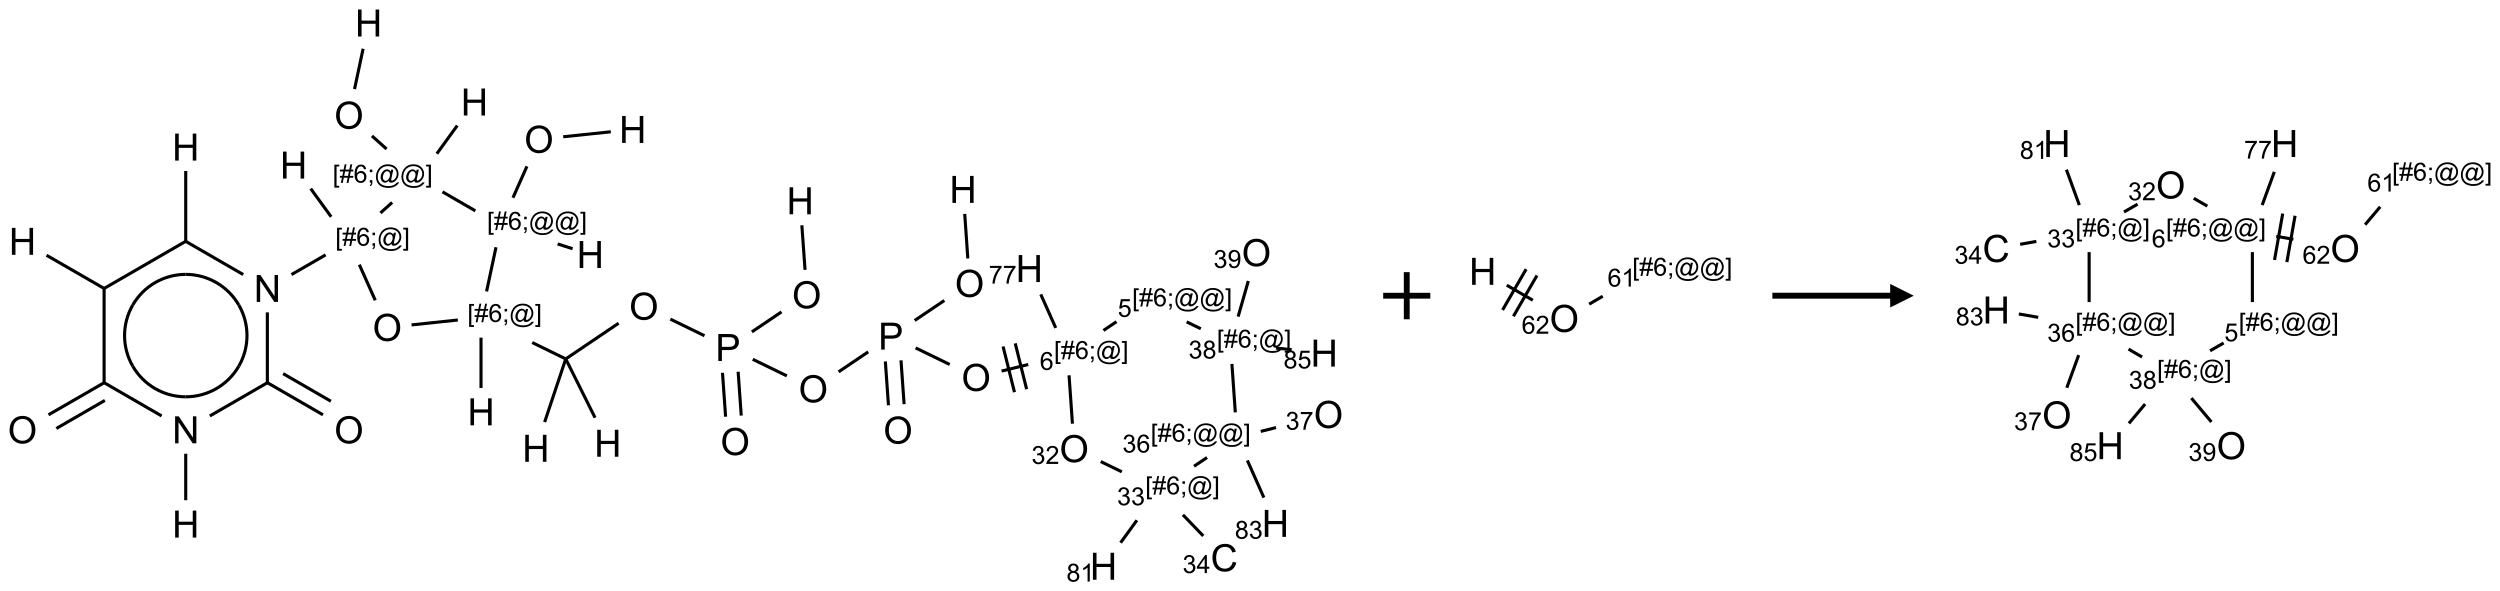 <?xml version="1.0" encoding="UTF-8"?>
<svg xmlns="http://www.w3.org/2000/svg" xmlns:xlink="http://www.w3.org/1999/xlink" width="1061" height="251" viewBox="0 0 1061 251">
<defs>
<g>
<g id="glyph-0-0">
<path d="M 2 0 L 2 -10 L 10 -10 L 10 0 Z M 2.25 -0.25 L 9.75 -0.25 L 9.75 -9.75 L 2.25 -9.75 Z M 2.25 -0.25 "/>
</g>
<g id="glyph-0-1">
<path d="M 1.281 0 L 1.281 -11.453 L 2.797 -11.453 L 2.797 -6.75 L 8.75 -6.75 L 8.75 -11.453 L 10.266 -11.453 L 10.266 0 L 8.75 0 L 8.75 -5.398 L 2.797 -5.398 L 2.797 0 Z M 1.281 0 "/>
</g>
<g id="glyph-0-2">
<path d="M 0.773 -5.578 C 0.773 -7.48 1.285 -8.969 2.305 -10.043 C 3.324 -11.117 4.645 -11.656 6.258 -11.656 C 7.316 -11.656 8.27 -11.402 9.117 -10.898 C 9.965 -10.395 10.613 -9.688 11.059 -8.785 C 11.504 -7.883 11.727 -6.855 11.727 -5.711 C 11.727 -4.551 11.492 -3.512 11.023 -2.594 C 10.555 -1.676 9.891 -0.984 9.031 -0.512 C 8.172 -0.039 7.246 0.195 6.25 0.195 C 5.172 0.195 4.207 -0.066 3.359 -0.586 C 2.512 -1.105 1.867 -1.816 1.43 -2.719 C 0.992 -3.621 0.773 -4.574 0.773 -5.578 Z M 2.336 -5.555 C 2.336 -4.176 2.707 -3.086 3.449 -2.293 C 4.191 -1.5 5.121 -1.102 6.242 -1.102 C 7.383 -1.102 8.32 -1.504 9.059 -2.305 C 9.797 -3.105 10.164 -4.246 10.164 -5.719 C 10.164 -6.652 10.008 -7.465 9.691 -8.16 C 9.375 -8.855 8.914 -9.395 8.309 -9.777 C 7.703 -10.16 7.02 -10.352 6.266 -10.352 C 5.191 -10.352 4.27 -9.984 3.496 -9.246 C 2.723 -8.508 2.336 -7.277 2.336 -5.555 Z M 2.336 -5.555 "/>
</g>
<g id="glyph-0-3">
<path d="M 1.219 0 L 1.219 -11.453 L 2.773 -11.453 L 8.789 -2.461 L 8.789 -11.453 L 10.242 -11.453 L 10.242 0 L 8.688 0 L 2.672 -9 L 2.672 0 Z M 1.219 0 "/>
</g>
<g id="glyph-0-4">
<path d="M 1.234 0 L 1.234 -11.453 L 5.555 -11.453 C 6.316 -11.453 6.895 -11.418 7.297 -11.344 C 7.859 -11.25 8.332 -11.07 8.711 -10.809 C 9.09 -10.547 9.398 -10.176 9.629 -9.703 C 9.859 -9.23 9.977 -8.707 9.977 -8.141 C 9.977 -7.168 9.668 -6.344 9.047 -5.668 C 8.426 -4.992 7.309 -4.656 5.688 -4.656 L 2.75 -4.656 L 2.75 0 Z M 2.75 -6.008 L 5.711 -6.008 C 6.691 -6.008 7.387 -6.191 7.797 -6.555 C 8.207 -6.918 8.414 -7.434 8.414 -8.094 C 8.414 -8.574 8.293 -8.984 8.051 -9.324 C 7.809 -9.664 7.488 -9.891 7.094 -10 C 6.84 -10.066 6.367 -10.102 5.68 -10.102 L 2.75 -10.102 Z M 2.75 -6.008 "/>
</g>
<g id="glyph-0-5">
<path d="M 9.406 -4.016 L 10.922 -3.633 C 10.605 -2.387 10.031 -1.438 9.207 -0.785 C 8.383 -0.133 7.371 0.195 6.18 0.195 C 4.945 0.195 3.941 -0.055 3.168 -0.559 C 2.395 -1.062 1.805 -1.789 1.402 -2.742 C 1 -3.695 0.797 -4.719 0.797 -5.812 C 0.797 -7.004 1.023 -8.047 1.48 -8.934 C 1.938 -9.82 2.586 -10.496 3.426 -10.957 C 4.266 -11.418 5.191 -11.648 6.203 -11.648 C 7.348 -11.648 8.312 -11.355 9.094 -10.773 C 9.875 -10.191 10.418 -9.371 10.727 -8.312 L 9.234 -7.961 C 8.969 -8.793 8.582 -9.402 8.078 -9.781 C 7.574 -10.16 6.938 -10.352 6.172 -10.352 C 5.293 -10.352 4.555 -10.141 3.965 -9.719 C 3.375 -9.297 2.957 -8.73 2.719 -8.02 C 2.48 -7.309 2.359 -6.574 2.359 -5.82 C 2.359 -4.848 2.5 -3.996 2.785 -3.27 C 3.07 -2.543 3.512 -2 4.109 -1.641 C 4.707 -1.281 5.355 -1.102 6.055 -1.102 C 6.902 -1.102 7.621 -1.348 8.211 -1.836 C 8.801 -2.324 9.199 -3.051 9.406 -4.016 Z M 9.406 -4.016 "/>
</g>
<g id="glyph-1-0">
<path d="M 1.332 0 L 1.332 -6.668 L 6.668 -6.668 L 6.668 0 Z M 1.5 -0.168 L 6.5 -0.168 L 6.5 -6.5 L 1.5 -6.5 Z M 1.5 -0.168 "/>
</g>
<g id="glyph-1-1">
<path d="M 0.723 2.121 L 0.723 -7.637 L 2.793 -7.637 L 2.793 -6.859 L 1.66 -6.859 L 1.66 1.344 L 2.793 1.344 L 2.793 2.121 Z M 0.723 2.121 "/>
</g>
<g id="glyph-1-2">
<path d="M 0.535 0.129 L 0.988 -2.09 L 0.109 -2.09 L 0.109 -2.863 L 1.145 -2.863 L 1.531 -4.754 L 0.109 -4.754 L 0.109 -5.531 L 1.688 -5.531 L 2.141 -7.766 L 2.922 -7.766 L 2.469 -5.531 L 4.109 -5.531 L 4.562 -7.766 L 5.348 -7.766 L 4.895 -5.531 L 5.797 -5.531 L 5.797 -4.754 L 4.738 -4.754 L 4.348 -2.863 L 5.797 -2.863 L 5.797 -2.09 L 4.191 -2.09 L 3.738 0.129 L 2.957 0.129 L 3.406 -2.09 L 1.77 -2.09 L 1.316 0.129 Z M 1.926 -2.863 L 3.562 -2.863 L 3.953 -4.754 L 2.312 -4.754 Z M 1.926 -2.863 "/>
</g>
<g id="glyph-1-3">
<path d="M 5.309 -5.766 L 4.375 -5.691 C 4.293 -6.059 4.172 -6.328 4.02 -6.496 C 3.766 -6.762 3.453 -6.895 3.082 -6.895 C 2.785 -6.895 2.523 -6.812 2.297 -6.645 C 2 -6.43 1.77 -6.117 1.598 -5.703 C 1.43 -5.289 1.34 -4.703 1.332 -3.938 C 1.559 -4.281 1.836 -4.535 2.16 -4.703 C 2.488 -4.871 2.828 -4.953 3.188 -4.953 C 3.812 -4.953 4.344 -4.723 4.785 -4.262 C 5.223 -3.801 5.441 -3.207 5.441 -2.48 C 5.441 -2 5.34 -1.555 5.133 -1.145 C 4.926 -0.73 4.641 -0.418 4.281 -0.199 C 3.922 0.02 3.512 0.129 3.051 0.129 C 2.27 0.129 1.633 -0.156 1.141 -0.73 C 0.648 -1.305 0.402 -2.254 0.402 -3.574 C 0.402 -5.051 0.672 -6.121 1.219 -6.793 C 1.695 -7.375 2.336 -7.668 3.141 -7.668 C 3.742 -7.668 4.234 -7.5 4.617 -7.16 C 5 -6.824 5.23 -6.359 5.309 -5.766 Z M 1.48 -2.473 C 1.48 -2.152 1.547 -1.844 1.684 -1.547 C 1.82 -1.25 2.016 -1.027 2.262 -0.871 C 2.508 -0.719 2.766 -0.641 3.035 -0.641 C 3.434 -0.641 3.773 -0.801 4.059 -1.121 C 4.344 -1.441 4.484 -1.875 4.484 -2.422 C 4.484 -2.949 4.344 -3.367 4.062 -3.668 C 3.781 -3.973 3.426 -4.125 3 -4.125 C 2.578 -4.125 2.219 -3.973 1.922 -3.668 C 1.625 -3.363 1.48 -2.969 1.48 -2.473 Z M 1.48 -2.473 "/>
</g>
<g id="glyph-1-4">
<path d="M 0.949 -4.465 L 0.949 -5.531 L 2.016 -5.531 L 2.016 -4.465 Z M 0.949 0 L 0.949 -1.066 L 2.016 -1.066 L 2.016 0 C 2.016 0.391 1.945 0.711 1.809 0.949 C 1.668 1.191 1.449 1.379 1.145 1.512 L 0.887 1.109 C 1.082 1.023 1.23 0.895 1.324 0.727 C 1.418 0.559 1.469 0.316 1.48 0 Z M 0.949 0 "/>
</g>
<g id="glyph-1-5">
<path d="M 6.047 -0.848 C 5.82 -0.59 5.57 -0.379 5.289 -0.223 C 5.008 -0.062 4.73 0.016 4.449 0.016 C 4.141 0.016 3.84 -0.074 3.547 -0.254 C 3.254 -0.434 3.02 -0.715 2.836 -1.09 C 2.652 -1.465 2.562 -1.875 2.562 -2.324 C 2.562 -2.875 2.703 -3.43 2.988 -3.98 C 3.27 -4.535 3.621 -4.953 4.043 -5.23 C 4.461 -5.508 4.871 -5.645 5.266 -5.645 C 5.566 -5.645 5.855 -5.566 6.129 -5.41 C 6.402 -5.25 6.641 -5.012 6.84 -4.688 L 7.016 -5.496 L 7.949 -5.496 L 7.199 -2 C 7.094 -1.516 7.043 -1.246 7.043 -1.191 C 7.043 -1.098 7.078 -1.02 7.148 -0.949 C 7.219 -0.883 7.305 -0.848 7.406 -0.848 C 7.59 -0.848 7.832 -0.953 8.129 -1.168 C 8.527 -1.445 8.84 -1.816 9.07 -2.285 C 9.301 -2.75 9.418 -3.234 9.418 -3.73 C 9.418 -4.309 9.27 -4.852 8.973 -5.355 C 8.676 -5.859 8.23 -6.262 7.645 -6.562 C 7.055 -6.863 6.406 -7.016 5.691 -7.016 C 4.879 -7.016 4.137 -6.824 3.465 -6.445 C 2.793 -6.066 2.273 -5.52 1.902 -4.809 C 1.535 -4.098 1.348 -3.34 1.348 -2.527 C 1.348 -1.676 1.535 -0.941 1.902 -0.328 C 2.273 0.285 2.809 0.742 3.508 1.035 C 4.207 1.328 4.984 1.473 5.832 1.473 C 6.742 1.473 7.504 1.32 8.121 1.016 C 8.734 0.711 9.195 0.34 9.5 -0.098 L 10.441 -0.098 C 10.266 0.266 9.961 0.637 9.531 1.016 C 9.102 1.395 8.59 1.695 7.996 1.914 C 7.402 2.133 6.688 2.246 5.848 2.246 C 5.078 2.246 4.367 2.145 3.715 1.949 C 3.066 1.75 2.512 1.453 2.051 1.055 C 1.594 0.656 1.25 0.199 1.016 -0.316 C 0.723 -0.973 0.578 -1.684 0.578 -2.441 C 0.578 -3.289 0.75 -4.098 1.098 -4.863 C 1.523 -5.805 2.125 -6.527 2.902 -7.027 C 3.684 -7.527 4.629 -7.777 5.738 -7.777 C 6.602 -7.777 7.375 -7.602 8.059 -7.246 C 8.746 -6.895 9.285 -6.371 9.684 -5.672 C 10.02 -5.07 10.188 -4.418 10.188 -3.715 C 10.188 -2.707 9.832 -1.812 9.125 -1.031 C 8.492 -0.328 7.801 0.02 7.051 0.02 C 6.812 0.02 6.617 -0.016 6.473 -0.09 C 6.324 -0.16 6.215 -0.266 6.145 -0.402 C 6.102 -0.488 6.066 -0.637 6.047 -0.848 Z M 3.527 -2.262 C 3.527 -1.785 3.641 -1.414 3.863 -1.152 C 4.09 -0.887 4.348 -0.754 4.641 -0.754 C 4.836 -0.754 5.039 -0.812 5.254 -0.93 C 5.469 -1.047 5.676 -1.219 5.871 -1.449 C 6.066 -1.676 6.23 -1.969 6.355 -2.32 C 6.48 -2.672 6.543 -3.027 6.543 -3.379 C 6.543 -3.852 6.426 -4.219 6.191 -4.48 C 5.957 -4.738 5.672 -4.871 5.332 -4.871 C 5.109 -4.871 4.902 -4.812 4.707 -4.699 C 4.512 -4.586 4.32 -4.406 4.137 -4.156 C 3.953 -3.906 3.805 -3.602 3.691 -3.246 C 3.582 -2.887 3.527 -2.559 3.527 -2.262 Z M 3.527 -2.262 "/>
</g>
<g id="glyph-1-6">
<path d="M 2.27 2.121 L 0.203 2.121 L 0.203 1.344 L 1.332 1.344 L 1.332 -6.859 L 0.203 -6.859 L 0.203 -7.637 L 2.27 -7.637 Z M 2.27 2.121 "/>
</g>
<g id="glyph-1-7">
<path d="M 0.504 -6.637 L 0.504 -7.535 L 5.449 -7.535 L 5.449 -6.809 C 4.961 -6.289 4.48 -5.602 4.004 -4.746 C 3.527 -3.887 3.156 -3.004 2.895 -2.098 C 2.707 -1.461 2.59 -0.762 2.535 0 L 1.574 0 C 1.582 -0.602 1.703 -1.328 1.926 -2.176 C 2.152 -3.027 2.477 -3.848 2.898 -4.637 C 3.32 -5.426 3.77 -6.094 4.246 -6.637 Z M 0.504 -6.637 "/>
</g>
<g id="glyph-1-8">
<path d="M 0.441 -2 L 1.426 -2.082 C 1.5 -1.605 1.668 -1.242 1.934 -1.004 C 2.199 -0.762 2.52 -0.641 2.895 -0.641 C 3.348 -0.641 3.73 -0.812 4.043 -1.152 C 4.355 -1.492 4.512 -1.941 4.512 -2.504 C 4.512 -3.039 4.359 -3.461 4.059 -3.77 C 3.758 -4.078 3.367 -4.234 2.879 -4.234 C 2.578 -4.234 2.305 -4.164 2.062 -4.027 C 1.82 -3.891 1.629 -3.715 1.488 -3.496 L 0.609 -3.609 L 1.348 -7.531 L 5.145 -7.531 L 5.145 -6.637 L 2.098 -6.637 L 1.688 -4.582 C 2.145 -4.902 2.625 -5.062 3.129 -5.062 C 3.797 -5.062 4.359 -4.832 4.816 -4.371 C 5.277 -3.91 5.504 -3.312 5.504 -2.59 C 5.504 -1.898 5.305 -1.301 4.902 -0.797 C 4.41 -0.18 3.742 0.129 2.895 0.129 C 2.199 0.129 1.633 -0.062 1.195 -0.453 C 0.758 -0.844 0.504 -1.359 0.441 -2 Z M 0.441 -2 "/>
</g>
<g id="glyph-1-9">
<path d="M 0.449 -2.016 L 1.387 -2.141 C 1.492 -1.609 1.676 -1.227 1.934 -0.992 C 2.191 -0.758 2.508 -0.641 2.879 -0.641 C 3.32 -0.641 3.695 -0.793 3.996 -1.098 C 4.301 -1.402 4.453 -1.781 4.453 -2.234 C 4.453 -2.664 4.312 -3.02 4.031 -3.301 C 3.75 -3.578 3.391 -3.719 2.957 -3.719 C 2.781 -3.719 2.562 -3.684 2.297 -3.613 L 2.402 -4.438 C 2.465 -4.43 2.516 -4.426 2.551 -4.426 C 2.949 -4.426 3.312 -4.531 3.629 -4.738 C 3.949 -4.949 4.109 -5.27 4.109 -5.703 C 4.109 -6.047 3.992 -6.332 3.762 -6.559 C 3.527 -6.785 3.227 -6.895 2.859 -6.895 C 2.496 -6.895 2.191 -6.781 1.949 -6.551 C 1.707 -6.324 1.547 -5.98 1.48 -5.52 L 0.543 -5.688 C 0.656 -6.316 0.918 -6.805 1.324 -7.148 C 1.73 -7.492 2.234 -7.668 2.84 -7.668 C 3.254 -7.668 3.641 -7.578 3.988 -7.398 C 4.34 -7.219 4.609 -6.977 4.793 -6.668 C 4.98 -6.359 5.074 -6.031 5.074 -5.684 C 5.074 -5.352 4.984 -5.051 4.809 -4.781 C 4.629 -4.512 4.367 -4.297 4.02 -4.137 C 4.473 -4.031 4.824 -3.816 5.074 -3.488 C 5.324 -3.16 5.449 -2.75 5.449 -2.254 C 5.449 -1.59 5.203 -1.023 4.719 -0.559 C 4.234 -0.098 3.617 0.137 2.875 0.137 C 2.203 0.137 1.648 -0.062 1.207 -0.465 C 0.762 -0.863 0.512 -1.379 0.449 -2.016 Z M 0.449 -2.016 "/>
</g>
<g id="glyph-1-10">
<path d="M 1.887 -4.141 C 1.496 -4.281 1.207 -4.484 1.02 -4.75 C 0.832 -5.016 0.738 -5.328 0.738 -5.699 C 0.738 -6.254 0.938 -6.719 1.34 -7.098 C 1.738 -7.477 2.27 -7.668 2.934 -7.668 C 3.598 -7.668 4.137 -7.473 4.543 -7.086 C 4.949 -6.699 5.152 -6.227 5.152 -5.672 C 5.152 -5.316 5.059 -5.008 4.871 -4.746 C 4.688 -4.484 4.406 -4.281 4.027 -4.141 C 4.496 -3.988 4.852 -3.742 5.098 -3.402 C 5.34 -3.062 5.465 -2.656 5.465 -2.184 C 5.465 -1.531 5.234 -0.98 4.77 -0.535 C 4.309 -0.09 3.703 0.129 2.949 0.129 C 2.195 0.129 1.586 -0.094 1.125 -0.539 C 0.664 -0.984 0.434 -1.543 0.434 -2.207 C 0.434 -2.703 0.559 -3.121 0.809 -3.457 C 1.062 -3.793 1.422 -4.02 1.887 -4.141 Z M 1.699 -5.73 C 1.699 -5.367 1.812 -5.074 2.047 -4.844 C 2.281 -4.613 2.582 -4.5 2.953 -4.5 C 3.312 -4.5 3.609 -4.613 3.84 -4.84 C 4.07 -5.066 4.188 -5.348 4.188 -5.676 C 4.188 -6.02 4.07 -6.309 3.832 -6.543 C 3.594 -6.777 3.297 -6.895 2.941 -6.895 C 2.586 -6.895 2.289 -6.781 2.051 -6.551 C 1.816 -6.324 1.699 -6.047 1.699 -5.73 Z M 1.395 -2.203 C 1.395 -1.938 1.461 -1.676 1.586 -1.426 C 1.711 -1.176 1.902 -0.984 2.152 -0.848 C 2.402 -0.711 2.672 -0.641 2.957 -0.641 C 3.406 -0.641 3.777 -0.785 4.066 -1.074 C 4.359 -1.363 4.504 -1.727 4.504 -2.172 C 4.504 -2.625 4.355 -2.996 4.055 -3.293 C 3.754 -3.586 3.379 -3.734 2.926 -3.734 C 2.484 -3.734 2.121 -3.59 1.832 -3.297 C 1.543 -3.004 1.395 -2.641 1.395 -2.203 Z M 1.395 -2.203 "/>
</g>
<g id="glyph-1-11">
<path d="M 0.582 -1.766 L 1.484 -1.848 C 1.562 -1.426 1.707 -1.117 1.922 -0.926 C 2.137 -0.734 2.414 -0.641 2.75 -0.641 C 3.039 -0.641 3.289 -0.707 3.508 -0.84 C 3.727 -0.973 3.902 -1.148 4.043 -1.367 C 4.18 -1.586 4.297 -1.887 4.391 -2.262 C 4.484 -2.637 4.531 -3.016 4.531 -3.406 C 4.531 -3.449 4.531 -3.512 4.527 -3.594 C 4.34 -3.297 4.082 -3.055 3.758 -2.867 C 3.434 -2.68 3.082 -2.59 2.703 -2.59 C 2.07 -2.59 1.535 -2.816 1.098 -3.277 C 0.66 -3.734 0.441 -4.34 0.441 -5.09 C 0.441 -5.863 0.672 -6.484 1.129 -6.957 C 1.586 -7.43 2.156 -7.668 2.844 -7.668 C 3.34 -7.668 3.793 -7.531 4.207 -7.266 C 4.617 -7 4.93 -6.617 5.145 -6.121 C 5.355 -5.629 5.465 -4.91 5.465 -3.973 C 5.465 -2.996 5.359 -2.223 5.145 -1.645 C 4.934 -1.066 4.617 -0.625 4.199 -0.324 C 3.781 -0.02 3.293 0.129 2.73 0.129 C 2.133 0.129 1.645 -0.035 1.266 -0.367 C 0.887 -0.699 0.66 -1.164 0.582 -1.766 Z M 4.422 -5.137 C 4.422 -5.676 4.277 -6.102 3.992 -6.418 C 3.707 -6.734 3.359 -6.891 2.957 -6.891 C 2.543 -6.891 2.18 -6.719 1.871 -6.379 C 1.562 -6.039 1.406 -5.598 1.406 -5.059 C 1.406 -4.57 1.555 -4.176 1.848 -3.871 C 2.141 -3.566 2.5 -3.418 2.934 -3.418 C 3.367 -3.418 3.723 -3.57 4.004 -3.871 C 4.281 -4.176 4.422 -4.598 4.422 -5.137 Z M 4.422 -5.137 "/>
</g>
<g id="glyph-1-12">
<path d="M 3.449 0 L 3.449 -1.828 L 0.137 -1.828 L 0.137 -2.688 L 3.621 -7.637 L 4.387 -7.637 L 4.387 -2.688 L 5.418 -2.688 L 5.418 -1.828 L 4.387 -1.828 L 4.387 0 Z M 3.449 -2.688 L 3.449 -6.129 L 1.059 -2.688 Z M 3.449 -2.688 "/>
</g>
<g id="glyph-1-13">
<path d="M 3.973 0 L 3.035 0 L 3.035 -5.973 C 2.809 -5.758 2.516 -5.543 2.148 -5.328 C 1.781 -5.113 1.453 -4.953 1.16 -4.844 L 1.16 -5.75 C 1.684 -5.996 2.145 -6.297 2.535 -6.645 C 2.93 -6.996 3.207 -7.336 3.371 -7.668 L 3.973 -7.668 Z M 3.973 0 "/>
</g>
<g id="glyph-1-14">
<path d="M 5.371 -0.902 L 5.371 0 L 0.324 0 C 0.316 -0.227 0.352 -0.441 0.434 -0.652 C 0.562 -0.996 0.766 -1.332 1.051 -1.668 C 1.332 -2 1.742 -2.387 2.277 -2.824 C 3.105 -3.504 3.668 -4.043 3.957 -4.441 C 4.25 -4.84 4.395 -5.215 4.395 -5.566 C 4.395 -5.938 4.262 -6.254 3.996 -6.508 C 3.73 -6.762 3.387 -6.891 2.957 -6.891 C 2.508 -6.891 2.145 -6.754 1.875 -6.484 C 1.605 -6.215 1.469 -5.84 1.465 -5.359 L 0.5 -5.457 C 0.566 -6.176 0.812 -6.727 1.246 -7.102 C 1.676 -7.477 2.254 -7.668 2.98 -7.668 C 3.711 -7.668 4.293 -7.465 4.719 -7.059 C 5.145 -6.652 5.359 -6.148 5.359 -5.547 C 5.359 -5.242 5.297 -4.941 5.172 -4.645 C 5.047 -4.352 4.84 -4.039 4.551 -3.715 C 4.262 -3.387 3.777 -2.938 3.105 -2.371 C 2.543 -1.898 2.18 -1.578 2.02 -1.41 C 1.859 -1.242 1.73 -1.07 1.625 -0.902 Z M 5.371 -0.902 "/>
</g>
</g>
</defs>
<path fill="none" stroke-width="0.033" stroke-linecap="butt" stroke-linejoin="miter" stroke="rgb(0%, 0%, 0%)" stroke-opacity="1" stroke-miterlimit="10" d="M 6.242 1.154 L 5.737 1.207 " transform="matrix(40, 0, 0, 40, 9.543, 9.768)"/>
<path fill="none" stroke-width="0.033" stroke-linecap="butt" stroke-linejoin="miter" stroke="rgb(0%, 0%, 0%)" stroke-opacity="1" stroke-miterlimit="10" d="M 5.352 1.521 L 5.204 1.854 " transform="matrix(40, 0, 0, 40, 9.543, 9.768)"/>
<path fill="none" stroke-width="0.033" stroke-linecap="butt" stroke-linejoin="miter" stroke="rgb(0%, 0%, 0%)" stroke-opacity="1" stroke-miterlimit="10" d="M 5.678 2.344 L 5.837 2.395 " transform="matrix(40, 0, 0, 40, 9.543, 9.768)"/>
<path fill="none" stroke-width="0.033" stroke-linecap="butt" stroke-linejoin="miter" stroke="rgb(0%, 0%, 0%)" stroke-opacity="1" stroke-miterlimit="10" d="M 4.805 1.993 L 4.456 1.791 " transform="matrix(40, 0, 0, 40, 9.543, 9.768)"/>
<path fill="none" stroke-width="0.033" stroke-linecap="butt" stroke-linejoin="miter" stroke="rgb(0%, 0%, 0%)" stroke-opacity="1" stroke-miterlimit="10" d="M 4.396 1.387 L 4.613 1.088 " transform="matrix(40, 0, 0, 40, 9.543, 9.768)"/>
<path fill="none" stroke-width="0.033" stroke-linecap="butt" stroke-linejoin="miter" stroke="rgb(0%, 0%, 0%)" stroke-opacity="1" stroke-miterlimit="10" d="M 3.863 1.337 L 3.708 1.198 " transform="matrix(40, 0, 0, 40, 9.543, 9.768)"/>
<path fill="none" stroke-width="0.033" stroke-linecap="butt" stroke-linejoin="miter" stroke="rgb(0%, 0%, 0%)" stroke-opacity="1" stroke-miterlimit="10" d="M 3.523 0.701 L 3.614 0.273 " transform="matrix(40, 0, 0, 40, 9.543, 9.768)"/>
<path fill="none" stroke-width="0.033" stroke-linecap="butt" stroke-linejoin="miter" stroke="rgb(0%, 0%, 0%)" stroke-opacity="1" stroke-miterlimit="10" d="M 3.922 1.904 L 3.798 2.015 " transform="matrix(40, 0, 0, 40, 9.543, 9.768)"/>
<path fill="none" stroke-width="0.033" stroke-linecap="butt" stroke-linejoin="miter" stroke="rgb(0%, 0%, 0%)" stroke-opacity="1" stroke-miterlimit="10" d="M 3.275 2.056 L 3.058 1.757 " transform="matrix(40, 0, 0, 40, 9.543, 9.768)"/>
<path fill="none" stroke-width="0.033" stroke-linecap="butt" stroke-linejoin="miter" stroke="rgb(0%, 0%, 0%)" stroke-opacity="1" stroke-miterlimit="10" d="M 3.216 2.46 L 2.854 2.669 " transform="matrix(40, 0, 0, 40, 9.543, 9.768)"/>
<path fill="none" stroke-width="0.033" stroke-linecap="butt" stroke-linejoin="miter" stroke="rgb(0%, 0%, 0%)" stroke-opacity="1" stroke-miterlimit="10" d="M 2.342 2.669 L 1.724 2.312 " transform="matrix(40, 0, 0, 40, 9.543, 9.768)"/>
<path fill="none" stroke-width="0.033" stroke-linecap="butt" stroke-linejoin="miter" stroke="rgb(0%, 0%, 0%)" stroke-opacity="1" stroke-miterlimit="10" d="M 1.732 2.326 L 1.732 1.57 " transform="matrix(40, 0, 0, 40, 9.543, 9.768)"/>
<path fill="none" stroke-width="0.033" stroke-linecap="butt" stroke-linejoin="miter" stroke="rgb(0%, 0%, 0%)" stroke-opacity="1" stroke-miterlimit="10" d="M 1.732 2.316 L 0.858 2.821 " transform="matrix(40, 0, 0, 40, 9.543, 9.768)"/>
<path fill="none" stroke-width="0.033" stroke-linecap="butt" stroke-linejoin="miter" stroke="rgb(0%, 0%, 0%)" stroke-opacity="1" stroke-miterlimit="10" d="M 0.874 2.821 L 0.255 2.464 " transform="matrix(40, 0, 0, 40, 9.543, 9.768)"/>
<path fill="none" stroke-width="0.033" stroke-linecap="butt" stroke-linejoin="miter" stroke="rgb(0%, 0%, 0%)" stroke-opacity="1" stroke-miterlimit="10" d="M 0.866 2.816 L 0.866 3.826 " transform="matrix(40, 0, 0, 40, 9.543, 9.768)"/>
<path fill="none" stroke-width="0.033" stroke-linecap="butt" stroke-linejoin="miter" stroke="rgb(0%, 0%, 0%)" stroke-opacity="1" stroke-miterlimit="10" d="M 0.874 3.812 L 0.276 4.157 " transform="matrix(40, 0, 0, 40, 9.543, 9.768)"/>
<path fill="none" stroke-width="0.033" stroke-linecap="butt" stroke-linejoin="miter" stroke="rgb(0%, 0%, 0%)" stroke-opacity="1" stroke-miterlimit="10" d="M 0.874 4.004 L 0.359 4.302 " transform="matrix(40, 0, 0, 40, 9.543, 9.768)"/>
<path fill="none" stroke-width="0.033" stroke-linecap="butt" stroke-linejoin="miter" stroke="rgb(0%, 0%, 0%)" stroke-opacity="1" stroke-miterlimit="10" d="M 0.866 3.816 L 1.476 4.169 " transform="matrix(40, 0, 0, 40, 9.543, 9.768)"/>
<path fill="none" stroke-width="0.033" stroke-linecap="butt" stroke-linejoin="miter" stroke="rgb(0%, 0%, 0%)" stroke-opacity="1" stroke-miterlimit="10" d="M 1.732 4.57 L 1.732 5.063 " transform="matrix(40, 0, 0, 40, 9.543, 9.768)"/>
<path fill="none" stroke-width="0.033" stroke-linecap="butt" stroke-linejoin="miter" stroke="rgb(0%, 0%, 0%)" stroke-opacity="1" stroke-miterlimit="10" d="M 1.988 4.169 L 2.606 3.812 " transform="matrix(40, 0, 0, 40, 9.543, 9.768)"/>
<path fill="none" stroke-width="0.033" stroke-linecap="butt" stroke-linejoin="miter" stroke="rgb(0%, 0%, 0%)" stroke-opacity="1" stroke-miterlimit="10" d="M 2.598 3.826 L 2.598 3.07 " transform="matrix(40, 0, 0, 40, 9.543, 9.768)"/>
<path fill="none" stroke-width="0.033" stroke-linecap="butt" stroke-linejoin="miter" stroke="rgb(0%, 0%, 0%)" stroke-opacity="1" stroke-miterlimit="10" d="M 2.598 3.816 L 3.188 4.157 " transform="matrix(40, 0, 0, 40, 9.543, 9.768)"/>
<path fill="none" stroke-width="0.033" stroke-linecap="butt" stroke-linejoin="miter" stroke="rgb(0%, 0%, 0%)" stroke-opacity="1" stroke-miterlimit="10" d="M 2.765 3.72 L 3.272 4.013 " transform="matrix(40, 0, 0, 40, 9.543, 9.768)"/>
<path fill="none" stroke-width="0.033" stroke-linecap="butt" stroke-linejoin="miter" stroke="rgb(0%, 0%, 0%)" stroke-opacity="1" stroke-miterlimit="10" d="M 3.574 2.564 L 3.743 2.942 " transform="matrix(40, 0, 0, 40, 9.543, 9.768)"/>
<path fill="none" stroke-width="0.033" stroke-linecap="butt" stroke-linejoin="miter" stroke="rgb(0%, 0%, 0%)" stroke-opacity="1" stroke-miterlimit="10" d="M 4.128 3.203 L 4.619 3.151 " transform="matrix(40, 0, 0, 40, 9.543, 9.768)"/>
<path fill="none" stroke-width="0.033" stroke-linecap="butt" stroke-linejoin="miter" stroke="rgb(0%, 0%, 0%)" stroke-opacity="1" stroke-miterlimit="10" d="M 4.924 2.848 L 5.024 2.379 " transform="matrix(40, 0, 0, 40, 9.543, 9.768)"/>
<path fill="none" stroke-width="0.033" stroke-linecap="butt" stroke-linejoin="miter" stroke="rgb(0%, 0%, 0%)" stroke-opacity="1" stroke-miterlimit="10" d="M 4.865 3.338 L 4.865 3.872 " transform="matrix(40, 0, 0, 40, 9.543, 9.768)"/>
<path fill="none" stroke-width="0.033" stroke-linecap="butt" stroke-linejoin="miter" stroke="rgb(0%, 0%, 0%)" stroke-opacity="1" stroke-miterlimit="10" d="M 5.408 3.39 L 5.764 3.564 " transform="matrix(40, 0, 0, 40, 9.543, 9.768)"/>
<path fill="none" stroke-width="0.033" stroke-linecap="butt" stroke-linejoin="miter" stroke="rgb(0%, 0%, 0%)" stroke-opacity="1" stroke-miterlimit="10" d="M 5.764 3.564 L 5.54 4.234 " transform="matrix(40, 0, 0, 40, 9.543, 9.768)"/>
<path fill="none" stroke-width="0.033" stroke-linecap="butt" stroke-linejoin="miter" stroke="rgb(0%, 0%, 0%)" stroke-opacity="1" stroke-miterlimit="10" d="M 5.764 3.564 L 6.075 4.188 " transform="matrix(40, 0, 0, 40, 9.543, 9.768)"/>
<path fill="none" stroke-width="0.033" stroke-linecap="butt" stroke-linejoin="miter" stroke="rgb(0%, 0%, 0%)" stroke-opacity="1" stroke-miterlimit="10" d="M 5.764 3.564 L 6.325 3.185 " transform="matrix(40, 0, 0, 40, 9.543, 9.768)"/>
<path fill="none" stroke-width="0.033" stroke-linecap="butt" stroke-linejoin="miter" stroke="rgb(0%, 0%, 0%)" stroke-opacity="1" stroke-miterlimit="10" d="M 6.874 3.142 L 7.236 3.318 " transform="matrix(40, 0, 0, 40, 9.543, 9.768)"/>
<path fill="none" stroke-width="0.033" stroke-linecap="butt" stroke-linejoin="miter" stroke="rgb(0%, 0%, 0%)" stroke-opacity="1" stroke-miterlimit="10" d="M 7.427 3.711 L 7.46 4.177 " transform="matrix(40, 0, 0, 40, 9.543, 9.768)"/>
<path fill="none" stroke-width="0.033" stroke-linecap="butt" stroke-linejoin="miter" stroke="rgb(0%, 0%, 0%)" stroke-opacity="1" stroke-miterlimit="10" d="M 7.593 3.7 L 7.626 4.165 " transform="matrix(40, 0, 0, 40, 9.543, 9.768)"/>
<path fill="none" stroke-width="0.033" stroke-linecap="butt" stroke-linejoin="miter" stroke="rgb(0%, 0%, 0%)" stroke-opacity="1" stroke-miterlimit="10" d="M 7.739 3.277 L 8.053 3.065 " transform="matrix(40, 0, 0, 40, 9.543, 9.768)"/>
<path fill="none" stroke-width="0.033" stroke-linecap="butt" stroke-linejoin="miter" stroke="rgb(0%, 0%, 0%)" stroke-opacity="1" stroke-miterlimit="10" d="M 8.303 2.619 L 8.269 2.146 " transform="matrix(40, 0, 0, 40, 9.543, 9.768)"/>
<path fill="none" stroke-width="0.033" stroke-linecap="butt" stroke-linejoin="miter" stroke="rgb(0%, 0%, 0%)" stroke-opacity="1" stroke-miterlimit="10" d="M 7.748 3.568 L 8.11 3.744 " transform="matrix(40, 0, 0, 40, 9.543, 9.768)"/>
<path fill="none" stroke-width="0.033" stroke-linecap="butt" stroke-linejoin="miter" stroke="rgb(0%, 0%, 0%)" stroke-opacity="1" stroke-miterlimit="10" d="M 8.659 3.701 L 8.973 3.489 " transform="matrix(40, 0, 0, 40, 9.543, 9.768)"/>
<path fill="none" stroke-width="0.033" stroke-linecap="butt" stroke-linejoin="miter" stroke="rgb(0%, 0%, 0%)" stroke-opacity="1" stroke-miterlimit="10" d="M 9.155 3.591 L 9.188 4.056 " transform="matrix(40, 0, 0, 40, 9.543, 9.768)"/>
<path fill="none" stroke-width="0.033" stroke-linecap="butt" stroke-linejoin="miter" stroke="rgb(0%, 0%, 0%)" stroke-opacity="1" stroke-miterlimit="10" d="M 9.321 3.579 L 9.354 4.044 " transform="matrix(40, 0, 0, 40, 9.543, 9.768)"/>
<path fill="none" stroke-width="0.033" stroke-linecap="butt" stroke-linejoin="miter" stroke="rgb(0%, 0%, 0%)" stroke-opacity="1" stroke-miterlimit="10" d="M 9.466 3.156 L 9.781 2.944 " transform="matrix(40, 0, 0, 40, 9.543, 9.768)"/>
<path fill="none" stroke-width="0.033" stroke-linecap="butt" stroke-linejoin="miter" stroke="rgb(0%, 0%, 0%)" stroke-opacity="1" stroke-miterlimit="10" d="M 10.03 2.498 L 9.997 2.025 " transform="matrix(40, 0, 0, 40, 9.543, 9.768)"/>
<path fill="none" stroke-width="0.033" stroke-linecap="butt" stroke-linejoin="miter" stroke="rgb(0%, 0%, 0%)" stroke-opacity="1" stroke-miterlimit="10" d="M 9.476 3.447 L 9.838 3.623 " transform="matrix(40, 0, 0, 40, 9.543, 9.768)"/>
<path fill="none" stroke-width="0.033" stroke-linecap="butt" stroke-linejoin="miter" stroke="rgb(0%, 0%, 0%)" stroke-opacity="1" stroke-miterlimit="10" d="M 10.388 3.693 L 10.671 3.623 " transform="matrix(40, 0, 0, 40, 9.543, 9.768)"/>
<path fill="none" stroke-width="0.033" stroke-linecap="butt" stroke-linejoin="miter" stroke="rgb(0%, 0%, 0%)" stroke-opacity="1" stroke-miterlimit="10" d="M 10.654 3.885 L 10.533 3.399 " transform="matrix(40, 0, 0, 40, 9.543, 9.768)"/>
<path fill="none" stroke-width="0.033" stroke-linecap="butt" stroke-linejoin="miter" stroke="rgb(0%, 0%, 0%)" stroke-opacity="1" stroke-miterlimit="10" d="M 10.525 3.917 L 10.404 3.432 " transform="matrix(40, 0, 0, 40, 9.543, 9.768)"/>
<path fill="none" stroke-width="0.033" stroke-linecap="butt" stroke-linejoin="miter" stroke="rgb(0%, 0%, 0%)" stroke-opacity="1" stroke-miterlimit="10" d="M 10.963 3.235 L 10.804 2.879 " transform="matrix(40, 0, 0, 40, 9.543, 9.768)"/>
<path fill="none" stroke-width="0.033" stroke-linecap="butt" stroke-linejoin="miter" stroke="rgb(0%, 0%, 0%)" stroke-opacity="1" stroke-miterlimit="10" d="M 11.469 3.262 L 11.607 3.169 " transform="matrix(40, 0, 0, 40, 9.543, 9.768)"/>
<path fill="none" stroke-width="0.033" stroke-linecap="butt" stroke-linejoin="miter" stroke="rgb(0%, 0%, 0%)" stroke-opacity="1" stroke-miterlimit="10" d="M 12.352 3.171 L 12.502 3.244 " transform="matrix(40, 0, 0, 40, 9.543, 9.768)"/>
<path fill="none" stroke-width="0.033" stroke-linecap="butt" stroke-linejoin="miter" stroke="rgb(0%, 0%, 0%)" stroke-opacity="1" stroke-miterlimit="10" d="M 12.898 3.115 L 13.006 2.737 " transform="matrix(40, 0, 0, 40, 9.543, 9.768)"/>
<path fill="none" stroke-width="0.033" stroke-linecap="butt" stroke-linejoin="miter" stroke="rgb(0%, 0%, 0%)" stroke-opacity="1" stroke-miterlimit="10" d="M 13.3 3.449 L 13.466 3.466 " transform="matrix(40, 0, 0, 40, 9.543, 9.768)"/>
<path fill="none" stroke-width="0.033" stroke-linecap="butt" stroke-linejoin="miter" stroke="rgb(0%, 0%, 0%)" stroke-opacity="1" stroke-miterlimit="10" d="M 12.832 3.617 L 12.868 4.131 " transform="matrix(40, 0, 0, 40, 9.543, 9.768)"/>
<path fill="none" stroke-width="0.033" stroke-linecap="butt" stroke-linejoin="miter" stroke="rgb(0%, 0%, 0%)" stroke-opacity="1" stroke-miterlimit="10" d="M 13.138 4.333 L 13.3 4.292 " transform="matrix(40, 0, 0, 40, 9.543, 9.768)"/>
<path fill="none" stroke-width="0.033" stroke-linecap="butt" stroke-linejoin="miter" stroke="rgb(0%, 0%, 0%)" stroke-opacity="1" stroke-miterlimit="10" d="M 12.996 4.641 L 13.171 5.035 " transform="matrix(40, 0, 0, 40, 9.543, 9.768)"/>
<path fill="none" stroke-width="0.033" stroke-linecap="butt" stroke-linejoin="miter" stroke="rgb(0%, 0%, 0%)" stroke-opacity="1" stroke-miterlimit="10" d="M 12.568 4.61 L 12.43 4.703 " transform="matrix(40, 0, 0, 40, 9.543, 9.768)"/>
<path fill="none" stroke-width="0.033" stroke-linecap="butt" stroke-linejoin="miter" stroke="rgb(0%, 0%, 0%)" stroke-opacity="1" stroke-miterlimit="10" d="M 12.312 5.218 L 12.528 5.442 " transform="matrix(40, 0, 0, 40, 9.543, 9.768)"/>
<path fill="none" stroke-width="0.033" stroke-linecap="butt" stroke-linejoin="miter" stroke="rgb(0%, 0%, 0%)" stroke-opacity="1" stroke-miterlimit="10" d="M 11.824 5.276 L 11.651 5.514 " transform="matrix(40, 0, 0, 40, 9.543, 9.768)"/>
<path fill="none" stroke-width="0.033" stroke-linecap="butt" stroke-linejoin="miter" stroke="rgb(0%, 0%, 0%)" stroke-opacity="1" stroke-miterlimit="10" d="M 11.664 4.762 L 11.44 4.653 " transform="matrix(40, 0, 0, 40, 9.543, 9.768)"/>
<path fill="none" stroke-width="0.033" stroke-linecap="butt" stroke-linejoin="miter" stroke="rgb(0%, 0%, 0%)" stroke-opacity="1" stroke-miterlimit="10" d="M 11.14 4.251 L 11.104 3.738 " transform="matrix(40, 0, 0, 40, 9.543, 9.768)"/>
<path fill="none" stroke-width="0.033" stroke-linecap="butt" stroke-linejoin="miter" stroke="rgb(0%, 0%, 0%)" stroke-opacity="1" stroke-miterlimit="10" d="M 1.732 2.667 C 1.964 2.667 2.179 2.791 2.295 2.992 " transform="matrix(40, 0, 0, 40, 9.543, 9.768)"/>
<path fill="none" stroke-width="0.033" stroke-linecap="butt" stroke-linejoin="miter" stroke="rgb(0%, 0%, 0%)" stroke-opacity="1" stroke-miterlimit="10" d="M 1.17 2.992 C 1.286 2.791 1.5 2.667 1.732 2.667 " transform="matrix(40, 0, 0, 40, 9.543, 9.768)"/>
<path fill="none" stroke-width="0.033" stroke-linecap="butt" stroke-linejoin="miter" stroke="rgb(0%, 0%, 0%)" stroke-opacity="1" stroke-miterlimit="10" d="M 1.17 3.641 C 1.054 3.44 1.054 3.193 1.17 2.992 " transform="matrix(40, 0, 0, 40, 9.543, 9.768)"/>
<path fill="none" stroke-width="0.033" stroke-linecap="butt" stroke-linejoin="miter" stroke="rgb(0%, 0%, 0%)" stroke-opacity="1" stroke-miterlimit="10" d="M 1.732 3.966 C 1.5 3.966 1.286 3.842 1.17 3.641 " transform="matrix(40, 0, 0, 40, 9.543, 9.768)"/>
<path fill="none" stroke-width="0.033" stroke-linecap="butt" stroke-linejoin="miter" stroke="rgb(0%, 0%, 0%)" stroke-opacity="1" stroke-miterlimit="10" d="M 2.295 3.641 C 2.179 3.842 1.964 3.966 1.732 3.966 " transform="matrix(40, 0, 0, 40, 9.543, 9.768)"/>
<path fill="none" stroke-width="0.033" stroke-linecap="butt" stroke-linejoin="miter" stroke="rgb(0%, 0%, 0%)" stroke-opacity="1" stroke-miterlimit="10" d="M 2.295 2.992 C 2.411 3.193 2.411 3.44 2.295 3.641 " transform="matrix(40, 0, 0, 40, 9.543, 9.768)"/>
<g fill="rgb(0%, 0%, 0%)" fill-opacity="1">
<use xlink:href="#glyph-0-1" x="262.75" y="60.664"/>
</g>
<g fill="rgb(0%, 0%, 0%)" fill-opacity="1">
<use xlink:href="#glyph-0-2" x="222.496" y="64.848"/>
</g>
<g fill="rgb(0%, 0%, 0%)" fill-opacity="1">
<use xlink:href="#glyph-1-1" x="206.688" y="97.512"/>
<use xlink:href="#glyph-1-2" x="209.651" y="97.512"/>
<use xlink:href="#glyph-1-3" x="215.583" y="97.512"/>
<use xlink:href="#glyph-1-4" x="221.516" y="97.512"/>
<use xlink:href="#glyph-1-5" x="224.479" y="97.512"/>
<use xlink:href="#glyph-1-5" x="235.307" y="97.512"/>
<use xlink:href="#glyph-1-6" x="246.135" y="97.512"/>
</g>
<g fill="rgb(0%, 0%, 0%)" fill-opacity="1">
<use xlink:href="#glyph-0-1" x="244.742" y="113.746"/>
</g>
<g fill="rgb(0%, 0%, 0%)" fill-opacity="1">
<use xlink:href="#glyph-1-1" x="141.176" y="77.512"/>
<use xlink:href="#glyph-1-2" x="144.139" y="77.512"/>
<use xlink:href="#glyph-1-3" x="150.072" y="77.512"/>
<use xlink:href="#glyph-1-4" x="156.004" y="77.512"/>
<use xlink:href="#glyph-1-5" x="158.967" y="77.512"/>
<use xlink:href="#glyph-1-5" x="169.796" y="77.512"/>
<use xlink:href="#glyph-1-6" x="180.624" y="77.512"/>
</g>
<g fill="rgb(0%, 0%, 0%)" fill-opacity="1">
<use xlink:href="#glyph-0-1" x="195.57" y="49.027"/>
</g>
<g fill="rgb(0%, 0%, 0%)" fill-opacity="1">
<use xlink:href="#glyph-0-2" x="141.859" y="54.625"/>
</g>
<g fill="rgb(0%, 0%, 0%)" fill-opacity="1">
<use xlink:href="#glyph-0-1" x="150.652" y="15.496"/>
</g>
<g fill="rgb(0%, 0%, 0%)" fill-opacity="1">
<use xlink:href="#glyph-1-1" x="142.32" y="104.277"/>
<use xlink:href="#glyph-1-2" x="145.284" y="104.277"/>
<use xlink:href="#glyph-1-3" x="151.216" y="104.277"/>
<use xlink:href="#glyph-1-4" x="157.148" y="104.277"/>
<use xlink:href="#glyph-1-5" x="160.112" y="104.277"/>
<use xlink:href="#glyph-1-6" x="170.94" y="104.277"/>
</g>
<g fill="rgb(0%, 0%, 0%)" fill-opacity="1">
<use xlink:href="#glyph-0-1" x="118.824" y="75.789"/>
</g>
<g fill="rgb(0%, 0%, 0%)" fill-opacity="1">
<use xlink:href="#glyph-0-3" x="107.738" y="128.152"/>
</g>
<g fill="rgb(0%, 0%, 0%)" fill-opacity="1">
<use xlink:href="#glyph-0-1" x="73.051" y="68.152"/>
</g>
<g fill="rgb(0%, 0%, 0%)" fill-opacity="1">
<use xlink:href="#glyph-0-1" x="3.77" y="108.152"/>
</g>
<g fill="rgb(0%, 0%, 0%)" fill-opacity="1">
<use xlink:href="#glyph-0-2" x="3.293" y="188.156"/>
</g>
<g fill="rgb(0%, 0%, 0%)" fill-opacity="1">
<use xlink:href="#glyph-0-3" x="73.094" y="188.152"/>
</g>
<g fill="rgb(0%, 0%, 0%)" fill-opacity="1">
<use xlink:href="#glyph-0-1" x="73.051" y="228.152"/>
</g>
<g fill="rgb(0%, 0%, 0%)" fill-opacity="1">
<use xlink:href="#glyph-0-2" x="141.859" y="188.156"/>
</g>
<g fill="rgb(0%, 0%, 0%)" fill-opacity="1">
<use xlink:href="#glyph-0-2" x="158.129" y="144.695"/>
</g>
<g fill="rgb(0%, 0%, 0%)" fill-opacity="1">
<use xlink:href="#glyph-1-1" x="198.371" y="136.637"/>
<use xlink:href="#glyph-1-2" x="201.335" y="136.637"/>
<use xlink:href="#glyph-1-3" x="207.267" y="136.637"/>
<use xlink:href="#glyph-1-4" x="213.199" y="136.637"/>
<use xlink:href="#glyph-1-5" x="216.163" y="136.637"/>
<use xlink:href="#glyph-1-6" x="226.991" y="136.637"/>
</g>
<g fill="rgb(0%, 0%, 0%)" fill-opacity="1">
<use xlink:href="#glyph-0-1" x="198.387" y="180.512"/>
</g>
<g fill="rgb(0%, 0%, 0%)" fill-opacity="1">
<use xlink:href="#glyph-0-1" x="221.645" y="195.98"/>
</g>
<g fill="rgb(0%, 0%, 0%)" fill-opacity="1">
<use xlink:href="#glyph-0-1" x="252.184" y="193.844"/>
</g>
<g fill="rgb(0%, 0%, 0%)" fill-opacity="1">
<use xlink:href="#glyph-0-2" x="267.023" y="135.684"/>
</g>
<g fill="rgb(0%, 0%, 0%)" fill-opacity="1">
<use xlink:href="#glyph-0-4" x="303.617" y="153.215"/>
</g>
<g fill="rgb(0%, 0%, 0%)" fill-opacity="1">
<use xlink:href="#glyph-0-2" x="305.762" y="193.121"/>
</g>
<g fill="rgb(0%, 0%, 0%)" fill-opacity="1">
<use xlink:href="#glyph-0-2" x="336.137" y="130.852"/>
</g>
<g fill="rgb(0%, 0%, 0%)" fill-opacity="1">
<use xlink:href="#glyph-0-1" x="333.82" y="90.945"/>
</g>
<g fill="rgb(0%, 0%, 0%)" fill-opacity="1">
<use xlink:href="#glyph-0-2" x="338.926" y="170.754"/>
</g>
<g fill="rgb(0%, 0%, 0%)" fill-opacity="1">
<use xlink:href="#glyph-0-4" x="372.73" y="148.383"/>
</g>
<g fill="rgb(0%, 0%, 0%)" fill-opacity="1">
<use xlink:href="#glyph-0-2" x="374.879" y="188.289"/>
</g>
<g fill="rgb(0%, 0%, 0%)" fill-opacity="1">
<use xlink:href="#glyph-0-2" x="405.25" y="126.016"/>
</g>
<g fill="rgb(0%, 0%, 0%)" fill-opacity="1">
<use xlink:href="#glyph-0-1" x="402.934" y="86.109"/>
</g>
<g fill="rgb(0%, 0%, 0%)" fill-opacity="1">
<use xlink:href="#glyph-0-2" x="408.039" y="165.922"/>
</g>
<g fill="rgb(0%, 0%, 0%)" fill-opacity="1">
<use xlink:href="#glyph-1-1" x="447.312" y="152.363"/>
<use xlink:href="#glyph-1-2" x="450.276" y="152.363"/>
<use xlink:href="#glyph-1-3" x="456.208" y="152.363"/>
<use xlink:href="#glyph-1-4" x="462.141" y="152.363"/>
<use xlink:href="#glyph-1-5" x="465.104" y="152.363"/>
<use xlink:href="#glyph-1-6" x="475.932" y="152.363"/>
</g>
<g fill="rgb(0%, 0%, 0%)" fill-opacity="1">
<use xlink:href="#glyph-1-3" x="441.262" y="156.992"/>
</g>
<g fill="rgb(0%, 0%, 0%)" fill-opacity="1">
<use xlink:href="#glyph-0-1" x="431.059" y="119.699"/>
</g>
<g fill="rgb(0%, 0%, 0%)" fill-opacity="1">
<use xlink:href="#glyph-1-7" x="419.621" y="120.359"/>
<use xlink:href="#glyph-1-7" x="425.553" y="120.359"/>
</g>
<g fill="rgb(0%, 0%, 0%)" fill-opacity="1">
<use xlink:href="#glyph-1-1" x="480.473" y="129.996"/>
<use xlink:href="#glyph-1-2" x="483.436" y="129.996"/>
<use xlink:href="#glyph-1-3" x="489.368" y="129.996"/>
<use xlink:href="#glyph-1-4" x="495.301" y="129.996"/>
<use xlink:href="#glyph-1-5" x="498.264" y="129.996"/>
<use xlink:href="#glyph-1-5" x="509.092" y="129.996"/>
<use xlink:href="#glyph-1-6" x="519.921" y="129.996"/>
</g>
<g fill="rgb(0%, 0%, 0%)" fill-opacity="1">
<use xlink:href="#glyph-1-8" x="474.359" y="134.492"/>
</g>
<g fill="rgb(0%, 0%, 0%)" fill-opacity="1">
<use xlink:href="#glyph-1-1" x="516.426" y="147.531"/>
<use xlink:href="#glyph-1-2" x="519.389" y="147.531"/>
<use xlink:href="#glyph-1-3" x="525.322" y="147.531"/>
<use xlink:href="#glyph-1-4" x="531.254" y="147.531"/>
<use xlink:href="#glyph-1-5" x="534.217" y="147.531"/>
<use xlink:href="#glyph-1-6" x="545.046" y="147.531"/>
</g>
<g fill="rgb(0%, 0%, 0%)" fill-opacity="1">
<use xlink:href="#glyph-1-9" x="504.422" y="152.16"/>
<use xlink:href="#glyph-1-10" x="510.354" y="152.16"/>
</g>
<g fill="rgb(0%, 0%, 0%)" fill-opacity="1">
<use xlink:href="#glyph-0-2" x="526.988" y="112.961"/>
</g>
<g fill="rgb(0%, 0%, 0%)" fill-opacity="1">
<use xlink:href="#glyph-1-9" x="515.031" y="113.707"/>
<use xlink:href="#glyph-1-11" x="520.964" y="113.707"/>
</g>
<g fill="rgb(0%, 0%, 0%)" fill-opacity="1">
<use xlink:href="#glyph-0-1" x="556.223" y="155.586"/>
</g>
<g fill="rgb(0%, 0%, 0%)" fill-opacity="1">
<use xlink:href="#glyph-1-10" x="544.73" y="156.379"/>
<use xlink:href="#glyph-1-8" x="550.663" y="156.379"/>
</g>
<g fill="rgb(0%, 0%, 0%)" fill-opacity="1">
<use xlink:href="#glyph-1-1" x="488.344" y="187.434"/>
<use xlink:href="#glyph-1-2" x="491.307" y="187.434"/>
<use xlink:href="#glyph-1-3" x="497.24" y="187.434"/>
<use xlink:href="#glyph-1-4" x="503.172" y="187.434"/>
<use xlink:href="#glyph-1-5" x="506.135" y="187.434"/>
<use xlink:href="#glyph-1-5" x="516.964" y="187.434"/>
<use xlink:href="#glyph-1-6" x="527.792" y="187.434"/>
</g>
<g fill="rgb(0%, 0%, 0%)" fill-opacity="1">
<use xlink:href="#glyph-1-9" x="476.363" y="192.062"/>
<use xlink:href="#glyph-1-3" x="482.296" y="192.062"/>
</g>
<g fill="rgb(0%, 0%, 0%)" fill-opacity="1">
<use xlink:href="#glyph-0-2" x="557.566" y="181.637"/>
</g>
<g fill="rgb(0%, 0%, 0%)" fill-opacity="1">
<use xlink:href="#glyph-1-9" x="545.625" y="182.383"/>
<use xlink:href="#glyph-1-7" x="551.557" y="182.383"/>
</g>
<g fill="rgb(0%, 0%, 0%)" fill-opacity="1">
<use xlink:href="#glyph-0-1" x="535.5" y="227.852"/>
</g>
<g fill="rgb(0%, 0%, 0%)" fill-opacity="1">
<use xlink:href="#glyph-1-10" x="524.066" y="228.645"/>
<use xlink:href="#glyph-1-9" x="529.999" y="228.645"/>
</g>
<g fill="rgb(0%, 0%, 0%)" fill-opacity="1">
<use xlink:href="#glyph-1-1" x="486.055" y="209.801"/>
<use xlink:href="#glyph-1-2" x="489.018" y="209.801"/>
<use xlink:href="#glyph-1-3" x="494.951" y="209.801"/>
<use xlink:href="#glyph-1-4" x="500.883" y="209.801"/>
<use xlink:href="#glyph-1-5" x="503.846" y="209.801"/>
<use xlink:href="#glyph-1-6" x="514.674" y="209.801"/>
</g>
<g fill="rgb(0%, 0%, 0%)" fill-opacity="1">
<use xlink:href="#glyph-1-9" x="474.066" y="214.43"/>
<use xlink:href="#glyph-1-9" x="479.999" y="214.43"/>
</g>
<g fill="rgb(0%, 0%, 0%)" fill-opacity="1">
<use xlink:href="#glyph-0-5" x="513.77" y="242.449"/>
</g>
<g fill="rgb(0%, 0%, 0%)" fill-opacity="1">
<use xlink:href="#glyph-1-9" x="501.883" y="243.203"/>
<use xlink:href="#glyph-1-12" x="507.815" y="243.203"/>
</g>
<g fill="rgb(0%, 0%, 0%)" fill-opacity="1">
<use xlink:href="#glyph-0-1" x="462.559" y="246.039"/>
</g>
<g fill="rgb(0%, 0%, 0%)" fill-opacity="1">
<use xlink:href="#glyph-1-10" x="452.598" y="246.828"/>
<use xlink:href="#glyph-1-13" x="458.53" y="246.828"/>
</g>
<g fill="rgb(0%, 0%, 0%)" fill-opacity="1">
<use xlink:href="#glyph-0-2" x="449.641" y="196.145"/>
</g>
<g fill="rgb(0%, 0%, 0%)" fill-opacity="1">
<use xlink:href="#glyph-1-9" x="437.777" y="196.895"/>
<use xlink:href="#glyph-1-14" x="443.71" y="196.895"/>
</g>
<path fill="none" stroke-width="0.062" stroke-linecap="butt" stroke-linejoin="miter" stroke="rgb(0%, 0%, 0%)" stroke-opacity="1" stroke-miterlimit="10" d="M 0 0 L 0.5 0 M 0.25 -0.25 L 0.25 0.25 " transform="matrix(40, 0, 0, 40, 587.023, 125.5)"/>
<path fill="none" stroke-width="0.033" stroke-linecap="butt" stroke-linejoin="miter" stroke="rgb(0%, 0%, 0%)" stroke-opacity="1" stroke-miterlimit="10" d="M 0.255 0.147 L 0.532 0.307 " transform="matrix(40, 0, 0, 40, 629.25, 115.156)"/>
<path fill="none" stroke-width="0.033" stroke-linecap="butt" stroke-linejoin="miter" stroke="rgb(0%, 0%, 0%)" stroke-opacity="1" stroke-miterlimit="10" d="M 0.326 0.477 L 0.576 0.044 " transform="matrix(40, 0, 0, 40, 629.25, 115.156)"/>
<path fill="none" stroke-width="0.033" stroke-linecap="butt" stroke-linejoin="miter" stroke="rgb(0%, 0%, 0%)" stroke-opacity="1" stroke-miterlimit="10" d="M 0.211 0.41 L 0.461 -0.023 " transform="matrix(40, 0, 0, 40, 629.25, 115.156)"/>
<path fill="none" stroke-width="0.033" stroke-linecap="butt" stroke-linejoin="miter" stroke="rgb(0%, 0%, 0%)" stroke-opacity="1" stroke-miterlimit="10" d="M 1.13 0.348 L 1.274 0.264 " transform="matrix(40, 0, 0, 40, 629.25, 115.156)"/>
<g fill="rgb(0%, 0%, 0%)" fill-opacity="1">
<use xlink:href="#glyph-0-1" x="623.477" y="120.883"/>
</g>
<g fill="rgb(0%, 0%, 0%)" fill-opacity="1">
<use xlink:href="#glyph-0-2" x="657.641" y="140.887"/>
</g>
<g fill="rgb(0%, 0%, 0%)" fill-opacity="1">
<use xlink:href="#glyph-1-3" x="645.777" y="141.637"/>
<use xlink:href="#glyph-1-14" x="651.71" y="141.637"/>
</g>
<g fill="rgb(0%, 0%, 0%)" fill-opacity="1">
<use xlink:href="#glyph-1-1" x="692.742" y="117.008"/>
<use xlink:href="#glyph-1-2" x="695.706" y="117.008"/>
<use xlink:href="#glyph-1-3" x="701.638" y="117.008"/>
<use xlink:href="#glyph-1-4" x="707.57" y="117.008"/>
<use xlink:href="#glyph-1-5" x="710.534" y="117.008"/>
<use xlink:href="#glyph-1-5" x="721.362" y="117.008"/>
<use xlink:href="#glyph-1-6" x="732.19" y="117.008"/>
</g>
<g fill="rgb(0%, 0%, 0%)" fill-opacity="1">
<use xlink:href="#glyph-1-3" x="682.23" y="121.637"/>
<use xlink:href="#glyph-1-13" x="688.163" y="121.637"/>
</g>
<path fill-rule="nonzero" fill="rgb(0%, 0%, 0%)" fill-opacity="1" d="M 752.195 126.75 L 802.195 126.75 L 802.195 130.5 L 812.195 125.5 L 802.195 120.5 L 802.195 124.25 L 752.195 124.25 "/>
<path fill="none" stroke-width="0.033" stroke-linecap="butt" stroke-linejoin="miter" stroke="rgb(0%, 0%, 0%)" stroke-opacity="1" stroke-miterlimit="10" d="M 3.152 1.016 L 2.97 0.984 " transform="matrix(40, 0, 0, 40, 847.227, 60.924)"/>
<path fill="none" stroke-width="0.033" stroke-linecap="butt" stroke-linejoin="miter" stroke="rgb(0%, 0%, 0%)" stroke-opacity="1" stroke-miterlimit="10" d="M 3.039 0.743 L 2.952 1.235 " transform="matrix(40, 0, 0, 40, 847.227, 60.924)"/>
<path fill="none" stroke-width="0.033" stroke-linecap="butt" stroke-linejoin="miter" stroke="rgb(0%, 0%, 0%)" stroke-opacity="1" stroke-miterlimit="10" d="M 3.17 0.766 L 3.083 1.258 " transform="matrix(40, 0, 0, 40, 847.227, 60.924)"/>
<path fill="none" stroke-width="0.033" stroke-linecap="butt" stroke-linejoin="miter" stroke="rgb(0%, 0%, 0%)" stroke-opacity="1" stroke-miterlimit="10" d="M 2.717 1.152 L 2.717 1.682 " transform="matrix(40, 0, 0, 40, 847.227, 60.924)"/>
<path fill="none" stroke-width="0.033" stroke-linecap="butt" stroke-linejoin="miter" stroke="rgb(0%, 0%, 0%)" stroke-opacity="1" stroke-miterlimit="10" d="M 2.412 2.116 L 2.268 2.199 " transform="matrix(40, 0, 0, 40, 847.227, 60.924)"/>
<path fill="none" stroke-width="0.033" stroke-linecap="butt" stroke-linejoin="miter" stroke="rgb(0%, 0%, 0%)" stroke-opacity="1" stroke-miterlimit="10" d="M 1.547 2.265 L 1.403 2.181 " transform="matrix(40, 0, 0, 40, 847.227, 60.924)"/>
<path fill="none" stroke-width="0.033" stroke-linecap="butt" stroke-linejoin="miter" stroke="rgb(0%, 0%, 0%)" stroke-opacity="1" stroke-miterlimit="10" d="M 0.985 1.682 L 0.985 1.152 " transform="matrix(40, 0, 0, 40, 847.227, 60.924)"/>
<path fill="none" stroke-width="0.033" stroke-linecap="butt" stroke-linejoin="miter" stroke="rgb(0%, 0%, 0%)" stroke-opacity="1" stroke-miterlimit="10" d="M 1.355 0.726 L 1.499 0.643 " transform="matrix(40, 0, 0, 40, 847.227, 60.924)"/>
<path fill="none" stroke-width="0.033" stroke-linecap="butt" stroke-linejoin="miter" stroke="rgb(0%, 0%, 0%)" stroke-opacity="1" stroke-miterlimit="10" d="M 2.095 0.581 L 2.239 0.664 " transform="matrix(40, 0, 0, 40, 847.227, 60.924)"/>
<path fill="none" stroke-width="0.033" stroke-linecap="butt" stroke-linejoin="miter" stroke="rgb(0%, 0%, 0%)" stroke-opacity="1" stroke-miterlimit="10" d="M 0.425 1.038 L 0.253 1.069 " transform="matrix(40, 0, 0, 40, 847.227, 60.924)"/>
<path fill="none" stroke-width="0.033" stroke-linecap="butt" stroke-linejoin="miter" stroke="rgb(0%, 0%, 0%)" stroke-opacity="1" stroke-miterlimit="10" d="M 0.881 0.653 L 0.744 0.277 " transform="matrix(40, 0, 0, 40, 847.227, 60.924)"/>
<path fill="none" stroke-width="0.033" stroke-linecap="butt" stroke-linejoin="miter" stroke="rgb(0%, 0%, 0%)" stroke-opacity="1" stroke-miterlimit="10" d="M 0.874 2.245 L 0.748 2.591 " transform="matrix(40, 0, 0, 40, 847.227, 60.924)"/>
<path fill="none" stroke-width="0.033" stroke-linecap="butt" stroke-linejoin="miter" stroke="rgb(0%, 0%, 0%)" stroke-opacity="1" stroke-miterlimit="10" d="M 0.445 1.844 L 0.239 1.808 " transform="matrix(40, 0, 0, 40, 847.227, 60.924)"/>
<path fill="none" stroke-width="0.033" stroke-linecap="butt" stroke-linejoin="miter" stroke="rgb(0%, 0%, 0%)" stroke-opacity="1" stroke-miterlimit="10" d="M 2.07 2.701 L 2.282 2.954 " transform="matrix(40, 0, 0, 40, 847.227, 60.924)"/>
<path fill="none" stroke-width="0.033" stroke-linecap="butt" stroke-linejoin="miter" stroke="rgb(0%, 0%, 0%)" stroke-opacity="1" stroke-miterlimit="10" d="M 1.579 2.764 L 1.407 2.969 " transform="matrix(40, 0, 0, 40, 847.227, 60.924)"/>
<path fill="none" stroke-width="0.033" stroke-linecap="butt" stroke-linejoin="miter" stroke="rgb(0%, 0%, 0%)" stroke-opacity="1" stroke-miterlimit="10" d="M 2.821 0.653 L 2.95 0.3 " transform="matrix(40, 0, 0, 40, 847.227, 60.924)"/>
<path fill="none" stroke-width="0.033" stroke-linecap="butt" stroke-linejoin="miter" stroke="rgb(0%, 0%, 0%)" stroke-opacity="1" stroke-miterlimit="10" d="M 3.913 0.861 L 4.073 0.671 " transform="matrix(40, 0, 0, 40, 847.227, 60.924)"/>
<g fill="rgb(0%, 0%, 0%)" fill-opacity="1">
<use xlink:href="#glyph-0-2" x="989.043" y="111.188"/>
</g>
<g fill="rgb(0%, 0%, 0%)" fill-opacity="1">
<use xlink:href="#glyph-1-3" x="977.18" y="111.938"/>
<use xlink:href="#glyph-1-14" x="983.112" y="111.938"/>
</g>
<g fill="rgb(0%, 0%, 0%)" fill-opacity="1">
<use xlink:href="#glyph-1-1" x="919.242" y="100.363"/>
<use xlink:href="#glyph-1-2" x="922.206" y="100.363"/>
<use xlink:href="#glyph-1-3" x="928.138" y="100.363"/>
<use xlink:href="#glyph-1-4" x="934.07" y="100.363"/>
<use xlink:href="#glyph-1-5" x="937.034" y="100.363"/>
<use xlink:href="#glyph-1-5" x="947.862" y="100.363"/>
<use xlink:href="#glyph-1-6" x="958.69" y="100.363"/>
</g>
<g fill="rgb(0%, 0%, 0%)" fill-opacity="1">
<use xlink:href="#glyph-1-3" x="913.191" y="104.992"/>
</g>
<g fill="rgb(0%, 0%, 0%)" fill-opacity="1">
<use xlink:href="#glyph-1-1" x="950.113" y="140.363"/>
<use xlink:href="#glyph-1-2" x="953.077" y="140.363"/>
<use xlink:href="#glyph-1-3" x="959.009" y="140.363"/>
<use xlink:href="#glyph-1-4" x="964.941" y="140.363"/>
<use xlink:href="#glyph-1-5" x="967.905" y="140.363"/>
<use xlink:href="#glyph-1-5" x="978.733" y="140.363"/>
<use xlink:href="#glyph-1-6" x="989.561" y="140.363"/>
</g>
<g fill="rgb(0%, 0%, 0%)" fill-opacity="1">
<use xlink:href="#glyph-1-8" x="944" y="144.859"/>
</g>
<g fill="rgb(0%, 0%, 0%)" fill-opacity="1">
<use xlink:href="#glyph-1-1" x="915.473" y="160.363"/>
<use xlink:href="#glyph-1-2" x="918.436" y="160.363"/>
<use xlink:href="#glyph-1-3" x="924.368" y="160.363"/>
<use xlink:href="#glyph-1-4" x="930.301" y="160.363"/>
<use xlink:href="#glyph-1-5" x="933.264" y="160.363"/>
<use xlink:href="#glyph-1-6" x="944.092" y="160.363"/>
</g>
<g fill="rgb(0%, 0%, 0%)" fill-opacity="1">
<use xlink:href="#glyph-1-9" x="903.469" y="164.992"/>
<use xlink:href="#glyph-1-10" x="909.401" y="164.992"/>
</g>
<g fill="rgb(0%, 0%, 0%)" fill-opacity="1">
<use xlink:href="#glyph-1-1" x="880.832" y="140.363"/>
<use xlink:href="#glyph-1-2" x="883.796" y="140.363"/>
<use xlink:href="#glyph-1-3" x="889.728" y="140.363"/>
<use xlink:href="#glyph-1-4" x="895.66" y="140.363"/>
<use xlink:href="#glyph-1-5" x="898.624" y="140.363"/>
<use xlink:href="#glyph-1-5" x="909.452" y="140.363"/>
<use xlink:href="#glyph-1-6" x="920.28" y="140.363"/>
</g>
<g fill="rgb(0%, 0%, 0%)" fill-opacity="1">
<use xlink:href="#glyph-1-9" x="868.848" y="144.992"/>
<use xlink:href="#glyph-1-3" x="874.78" y="144.992"/>
</g>
<g fill="rgb(0%, 0%, 0%)" fill-opacity="1">
<use xlink:href="#glyph-1-1" x="880.832" y="100.363"/>
<use xlink:href="#glyph-1-2" x="883.796" y="100.363"/>
<use xlink:href="#glyph-1-3" x="889.728" y="100.363"/>
<use xlink:href="#glyph-1-4" x="895.66" y="100.363"/>
<use xlink:href="#glyph-1-5" x="898.624" y="100.363"/>
<use xlink:href="#glyph-1-6" x="909.452" y="100.363"/>
</g>
<g fill="rgb(0%, 0%, 0%)" fill-opacity="1">
<use xlink:href="#glyph-1-9" x="868.844" y="104.992"/>
<use xlink:href="#glyph-1-9" x="874.776" y="104.992"/>
</g>
<g fill="rgb(0%, 0%, 0%)" fill-opacity="1">
<use xlink:href="#glyph-0-2" x="915.012" y="84.242"/>
</g>
<g fill="rgb(0%, 0%, 0%)" fill-opacity="1">
<use xlink:href="#glyph-1-9" x="903.148" y="84.992"/>
<use xlink:href="#glyph-1-14" x="909.081" y="84.992"/>
</g>
<g fill="rgb(0%, 0%, 0%)" fill-opacity="1">
<use xlink:href="#glyph-0-5" x="841.367" y="111.184"/>
</g>
<g fill="rgb(0%, 0%, 0%)" fill-opacity="1">
<use xlink:href="#glyph-1-9" x="829.48" y="111.938"/>
<use xlink:href="#glyph-1-12" x="835.413" y="111.938"/>
</g>
<g fill="rgb(0%, 0%, 0%)" fill-opacity="1">
<use xlink:href="#glyph-0-1" x="867.164" y="66.652"/>
</g>
<g fill="rgb(0%, 0%, 0%)" fill-opacity="1">
<use xlink:href="#glyph-1-10" x="857.207" y="67.445"/>
<use xlink:href="#glyph-1-13" x="863.139" y="67.445"/>
</g>
<g fill="rgb(0%, 0%, 0%)" fill-opacity="1">
<use xlink:href="#glyph-0-2" x="866.688" y="181.832"/>
</g>
<g fill="rgb(0%, 0%, 0%)" fill-opacity="1">
<use xlink:href="#glyph-1-9" x="854.746" y="182.578"/>
<use xlink:href="#glyph-1-7" x="860.678" y="182.578"/>
</g>
<g fill="rgb(0%, 0%, 0%)" fill-opacity="1">
<use xlink:href="#glyph-0-1" x="841.453" y="137.293"/>
</g>
<g fill="rgb(0%, 0%, 0%)" fill-opacity="1">
<use xlink:href="#glyph-1-10" x="830.02" y="138.086"/>
<use xlink:href="#glyph-1-9" x="835.952" y="138.086"/>
</g>
<g fill="rgb(0%, 0%, 0%)" fill-opacity="1">
<use xlink:href="#glyph-0-2" x="940.723" y="194.887"/>
</g>
<g fill="rgb(0%, 0%, 0%)" fill-opacity="1">
<use xlink:href="#glyph-1-9" x="928.766" y="195.633"/>
<use xlink:href="#glyph-1-11" x="934.698" y="195.633"/>
</g>
<g fill="rgb(0%, 0%, 0%)" fill-opacity="1">
<use xlink:href="#glyph-0-1" x="889.777" y="194.883"/>
</g>
<g fill="rgb(0%, 0%, 0%)" fill-opacity="1">
<use xlink:href="#glyph-1-10" x="878.285" y="195.672"/>
<use xlink:href="#glyph-1-8" x="884.217" y="195.672"/>
</g>
<g fill="rgb(0%, 0%, 0%)" fill-opacity="1">
<use xlink:href="#glyph-0-1" x="963.809" y="66.652"/>
</g>
<g fill="rgb(0%, 0%, 0%)" fill-opacity="1">
<use xlink:href="#glyph-1-7" x="952.375" y="67.316"/>
<use xlink:href="#glyph-1-7" x="958.307" y="67.316"/>
</g>
<g fill="rgb(0%, 0%, 0%)" fill-opacity="1">
<use xlink:href="#glyph-1-1" x="1015.215" y="76.668"/>
<use xlink:href="#glyph-1-2" x="1018.178" y="76.668"/>
<use xlink:href="#glyph-1-3" x="1024.111" y="76.668"/>
<use xlink:href="#glyph-1-4" x="1030.043" y="76.668"/>
<use xlink:href="#glyph-1-5" x="1033.007" y="76.668"/>
<use xlink:href="#glyph-1-5" x="1043.835" y="76.668"/>
<use xlink:href="#glyph-1-6" x="1054.663" y="76.668"/>
</g>
<g fill="rgb(0%, 0%, 0%)" fill-opacity="1">
<use xlink:href="#glyph-1-3" x="1004.703" y="81.297"/>
<use xlink:href="#glyph-1-13" x="1010.635" y="81.297"/>
</g>
</svg>
